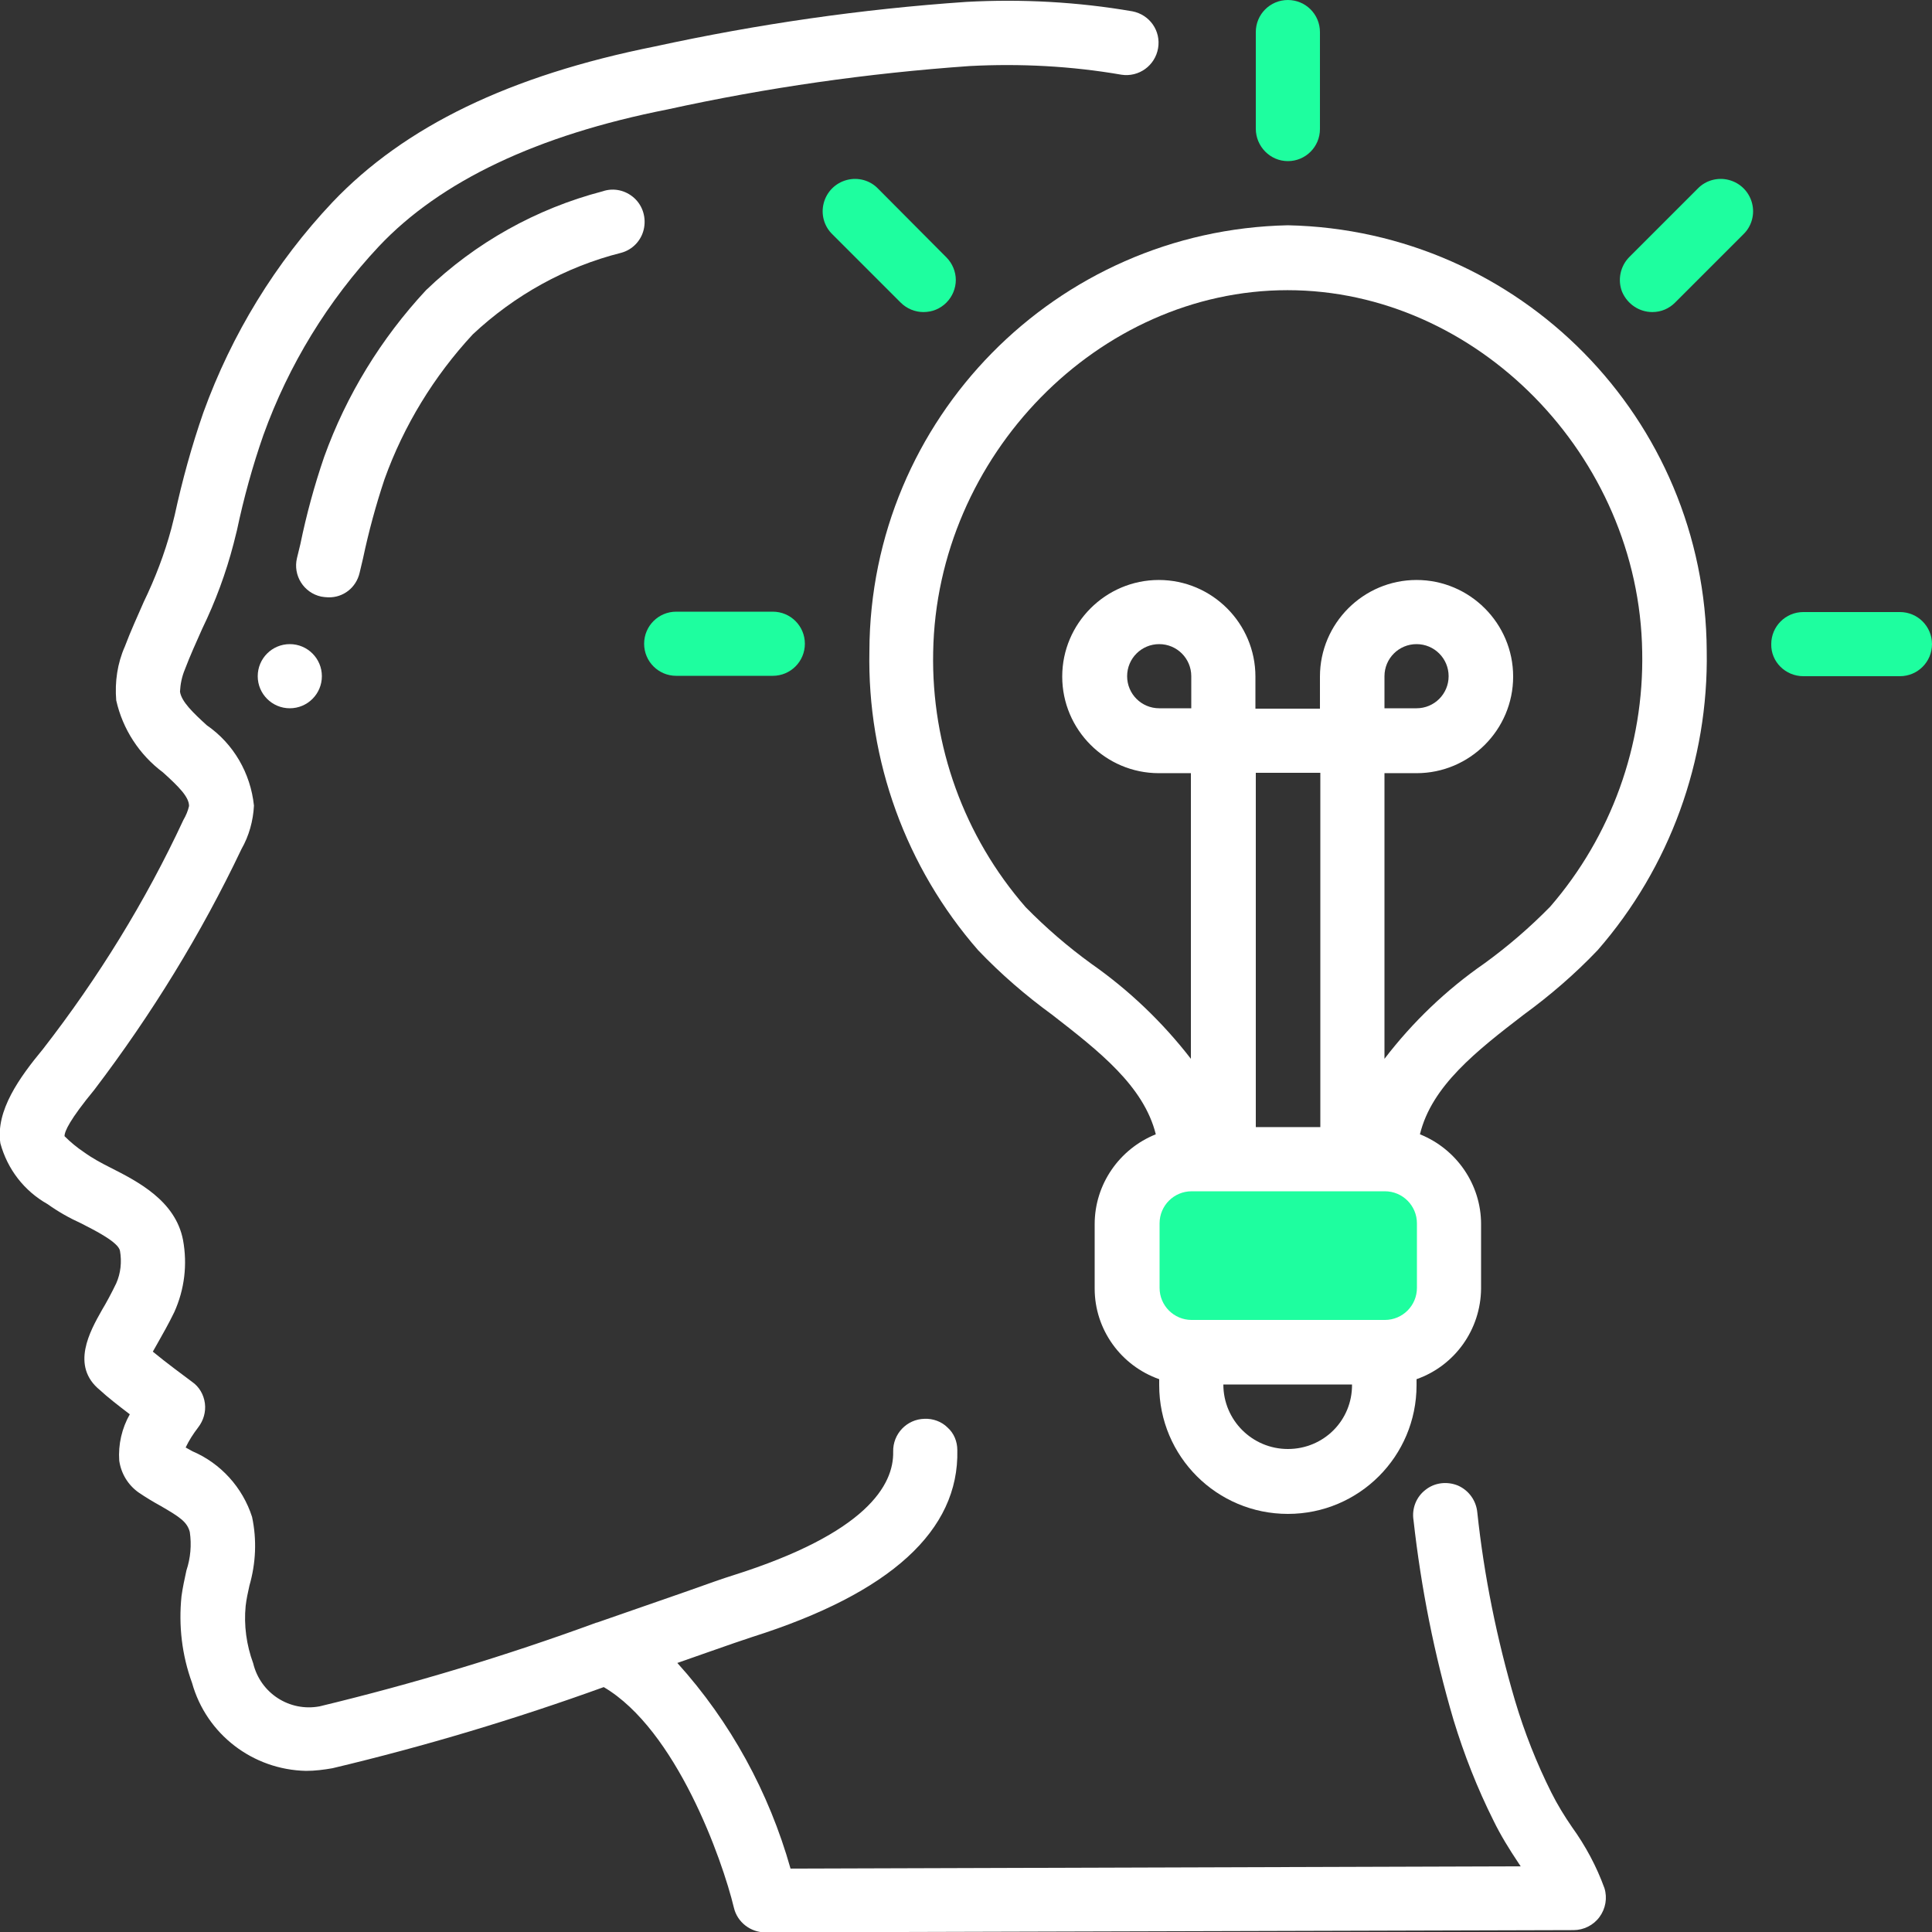<?xml version="1.0" encoding="utf-8"?>
<!-- Generator: Adobe Illustrator 24.0.2, SVG Export Plug-In . SVG Version: 6.00 Build 0)  -->
<svg version="1.1" id="Layer_1" xmlns="http://www.w3.org/2000/svg" xmlns:xlink="http://www.w3.org/1999/xlink" x="0px" y="0px"
	 viewBox="0 0 512 512" style="enable-background:new 0 0 512 512;" xml:space="preserve">
<rect x="0" y="0" width="512" height="512" fill="#333333" stroke="none"/>
<style type="text/css">
	.st0{fill:#1EFE9F;}
	.st1{fill:#FFFFFF;}
</style>
<title>010 - Idea</title>
<desc>Created with Sketch.</desc>
<g>
	<ellipse class="st0" cx="339.9" cy="331.5" rx="46.1" ry="28.5"/>
	<path id="Shape" class="st1" d="M12.6,319.1c2.8,2,5.8,3.7,8.9,5.1c3.7,1.9,9.9,5,10.3,7.3c0.5,2.9,0.2,5.9-1,8.6
		c-1.3,2.7-2.6,5.1-3.8,7.1c-3.1,5.5-8.4,14.8-0.5,21.2c1.8,1.7,5,4.2,7.9,6.4c-2.1,3.7-3.1,8-2.8,12.3c0.5,3.4,2.3,6.4,5.1,8.4
		c1.9,1.3,3.9,2.5,5.9,3.6c5,2.9,7,4.2,7.7,6.9c0.5,3.4,0.2,6.9-0.9,10.2c-0.5,2.3-1,4.6-1.3,6.8c-0.8,7.8,0.1,15.6,2.8,23
		c3.8,13.6,16.1,23,30.2,23.3c2.4,0,4.7-0.3,7-0.7c24.4-5.8,48.4-13,71.9-21.5c19.2,11.3,31.4,45.6,34.5,58.5
		c0.9,3.8,4.4,6.5,8.3,6.5l214.2-0.6c2.7,0,5.3-1.3,6.9-3.5s2.1-5,1.3-7.6c-2.1-5.8-5-11.2-8.6-16.2c-2-2.9-3.9-6-5.5-9.2
		c-3.9-7.8-7.1-15.9-9.6-24.3c-4.8-16.3-8.2-33-10-49.9c-0.3-3.1-2.2-5.8-5.1-7.1c-2.9-1.2-6.2-0.8-8.6,1.1c-2.5,1.9-3.7,5-3.2,8.1
		c2,17.9,5.5,35.6,10.6,52.9c2.8,9.2,6.3,18.1,10.6,26.7c1.9,3.9,4.2,7.6,6.6,11.2l0.6,0.9l-193.5,0.6c-5.7-20.2-15.9-38.9-30-54.5
		l7.7-2.7c5.7-2,10-3.5,12.2-4.2c36.6-11.6,54.8-28.2,54.3-49.5c0-2.3-0.9-4.5-2.6-6c-1.6-1.6-3.9-2.4-6.1-2.3
		c-4.7,0.1-8.4,4-8.3,8.7c0.2,8.8-7,21.6-42.5,32.8c-2.3,0.7-6.8,2.3-12.7,4.4c-6.3,2.2-14.4,5-23.3,8.1h-0.1
		c-24,8.8-48.5,16.2-73.4,22.2c-8,1.5-15.7-3.5-17.6-11.4c-1.8-4.9-2.5-10.1-2-15.2c0.2-1.8,0.6-3.6,1-5.4c1.7-5.9,2-12.1,0.7-18.2
		c-2.5-7.8-8.3-14.2-15.8-17.4l-1.8-1c0.9-1.9,2-3.6,3.3-5.3c1.4-1.8,2.1-4.1,1.8-6.4s-1.5-4.4-3.4-5.7c-2-1.5-6.9-5.1-10.4-8
		c0.4-0.7,0.9-1.6,1.3-2.3c1.3-2.3,2.9-5.1,4.4-8.2c2.7-6,3.5-12.6,2.3-19.1c-2-10.4-12-15.5-19.3-19.2c-2.4-1.2-4.8-2.5-7-4.1
		c-1.8-1.2-3.5-2.6-5.1-4.2c0-1.3,1.4-4.4,7.9-12.3c15.2-20,28.3-41.3,39-63.8c2-3.5,3.1-7.5,3.3-11.5c-0.9-8.6-5.4-16.4-12.5-21.3
		c-3.5-3.2-6.7-6.2-7.1-8.9c0.1-2,0.5-4,1.3-5.9c1.4-3.7,3-7.2,4.6-10.8c3.5-7.2,6.3-14.8,8.3-22.5l0.9-3.6c1.8-8.5,4.1-16.9,7-25.2
		c6.7-18.6,17.1-35.6,30.6-50c16.3-17.3,42-29.5,76.5-36.3c26.4-5.8,53.1-9.6,80.1-11.5c13.4-0.7,26.9,0,40.2,2.3
		c4.6,0.7,8.9-2.4,9.7-7s-2.2-8.9-6.8-9.8c-14.5-2.5-29.3-3.3-44-2.5c-27.8,1.9-55.4,5.9-82.5,11.8c-38.5,7.7-66.4,21.2-85.5,41.3
		c-15.1,16-26.7,35-34.2,55.7c-3.1,8.9-5.6,18-7.6,27.2l-0.9,3.6c-1.8,6.7-4.3,13.2-7.3,19.4c-1.7,3.9-3.5,7.8-5,11.8
		c-2,4.5-2.7,9.4-2.3,14.3c1.7,7.6,6.1,14.4,12.4,19.1c4.2,3.8,6.9,6.5,6.9,8.9c-0.3,1.3-0.8,2.5-1.5,3.7
		c-10,21.5-22.6,41.9-37.2,60.7c-6.2,7.5-12.6,16.3-11.3,25C2,309.9,6.4,315.6,12.6,319.1z"/>
	<path id="Shape_1_" class="st1" d="M95.3,151.8l0.9-3.8c1.5-7.1,3.4-14.1,5.7-21c5.1-14.2,13.1-27.3,23.4-38.4
		c11.1-10.4,24.6-17.9,39.3-21.6c3-0.8,5.3-3.2,6-6.2s-0.2-6.2-2.5-8.3s-5.5-2.8-8.4-1.8c-17.6,4.6-33.7,13.6-46.8,26.2
		c-11.9,12.8-21.1,27.8-27,44.2c-2.6,7.6-4.7,15.3-6.3,23.1l-0.9,3.7c-1.1,4.6,1.8,9.2,6.4,10.2c0.6,0.1,1.3,0.2,1.9,0.2
		C91,158.4,94.4,155.7,95.3,151.8z"/>
	<circle id="Oval" class="st1" cx="76.8" cy="179.2" r="8.5"/>
	<path id="Shape_2_" class="st1" d="M230.4,172.5c-0.6,29.1,9.7,57.4,28.8,79.3c6,6.3,12.6,12,19.6,17.1
		c12.5,9.7,24.3,18.9,27.5,31.7c-9.7,3.9-16.2,13.3-16.2,23.8v17.1c0,10.8,6.9,20.4,17.1,24v1.6c0,18.9,15.3,34.1,34.1,34.1
		c18.9,0,34.1-15.3,34.1-34.1v-1.6c10.2-3.6,17-13.2,17.1-24v-17.1c0-10.5-6.5-19.9-16.2-23.8c3.1-12.8,15-22.1,27.5-31.7
		c7-5.1,13.6-10.8,19.6-17.1c19.1-21.9,29.4-50.2,28.9-79.3C452,111,402.8,61,341.3,59.7C279.9,61,230.6,111,230.4,172.5z
		 M315.7,187.7h-8.5c-4.7,0-8.5-3.8-8.5-8.5s3.8-8.5,8.5-8.5s8.5,3.8,8.5,8.5V187.7z M349.9,298.7h-17.1v-93.9h17.1V298.7z
		 M341.3,384c-9.4,0-17.1-7.6-17.1-17.1h34.1C358.4,376.4,350.8,384,341.3,384z M375.5,341.3c0,4.7-3.8,8.5-8.5,8.5h-51.2
		c-4.7,0-8.5-3.8-8.5-8.5v-17.1c0-4.7,3.8-8.5,8.5-8.5H367c4.7,0,8.5,3.8,8.5,8.5V341.3z M435.2,172.7c0.5,24.8-8.2,48.9-24.4,67.6
		c-5.4,5.5-11.2,10.5-17.4,15c-10.1,7-19,15.5-26.5,25.3v-75.7h8.5c14.1,0,25.6-11.5,25.6-25.6s-11.5-25.6-25.6-25.6
		s-25.6,11.5-25.6,25.6v8.5h-17.1v-8.5c0-14.1-11.5-25.6-25.6-25.6s-25.6,11.5-25.6,25.6s11.5,25.6,25.6,25.6h8.5v75.7
		c-7.5-9.7-16.4-18.2-26.4-25.2c-6.2-4.5-12-9.5-17.4-15c-16.3-18.7-25-42.8-24.5-67.6c0.9-52,43.8-95.9,93.9-95.9
		S434.4,120.7,435.2,172.7z M366.9,187.7v-8.5c0-4.7,3.8-8.5,8.5-8.5s8.5,3.8,8.5,8.5s-3.8,8.5-8.5,8.5H366.9z"/>
	<path id="Shape_3_" class="st0" d="M477.9,179.2h25.6c4.7,0,8.5-3.8,8.5-8.5s-3.8-8.5-8.5-8.5h-25.6c-4.7,0-8.5,3.8-8.5,8.5
		C469.3,175.4,473.2,179.2,477.9,179.2z"/>
	<path id="Shape_4_" class="st0" d="M437.9,82.7c2.3,0,4.4-0.9,6-2.5L462,62.1c2.2-2.1,3.1-5.3,2.3-8.3c-0.8-3-3.1-5.3-6.1-6.1
		s-6.2,0.1-8.3,2.3l-18.1,18.1c-2.4,2.4-3.2,6.1-1.9,9.3C431.3,80.6,434.4,82.7,437.9,82.7z"/>
	<path id="Shape_5_" class="st0" d="M341.3,42.7c4.7,0,8.5-3.8,8.5-8.5V8.5c0-4.7-3.8-8.5-8.5-8.5s-8.5,3.8-8.5,8.5v25.6
		C332.8,38.8,336.6,42.7,341.3,42.7z"/>
	<path id="Shape_6_" class="st0" d="M250.8,80.2c1.6-1.6,2.5-3.8,2.5-6s-0.9-4.4-2.5-6L232.7,50c-2.1-2.2-5.3-3.1-8.3-2.3
		s-5.3,3.1-6.1,6.1s0.1,6.2,2.3,8.3l18.1,18.1c1.6,1.6,3.8,2.5,6,2.5C247.1,82.7,249.2,81.8,250.8,80.2z"/>
	<path id="Shape_7_" class="st0" d="M179.2,162.1c-4.7,0-8.5,3.8-8.5,8.5s3.8,8.5,8.5,8.5h25.6c4.7,0,8.5-3.8,8.5-8.5
		s-3.8-8.5-8.5-8.5H179.2z"/>
</g>
</svg>
